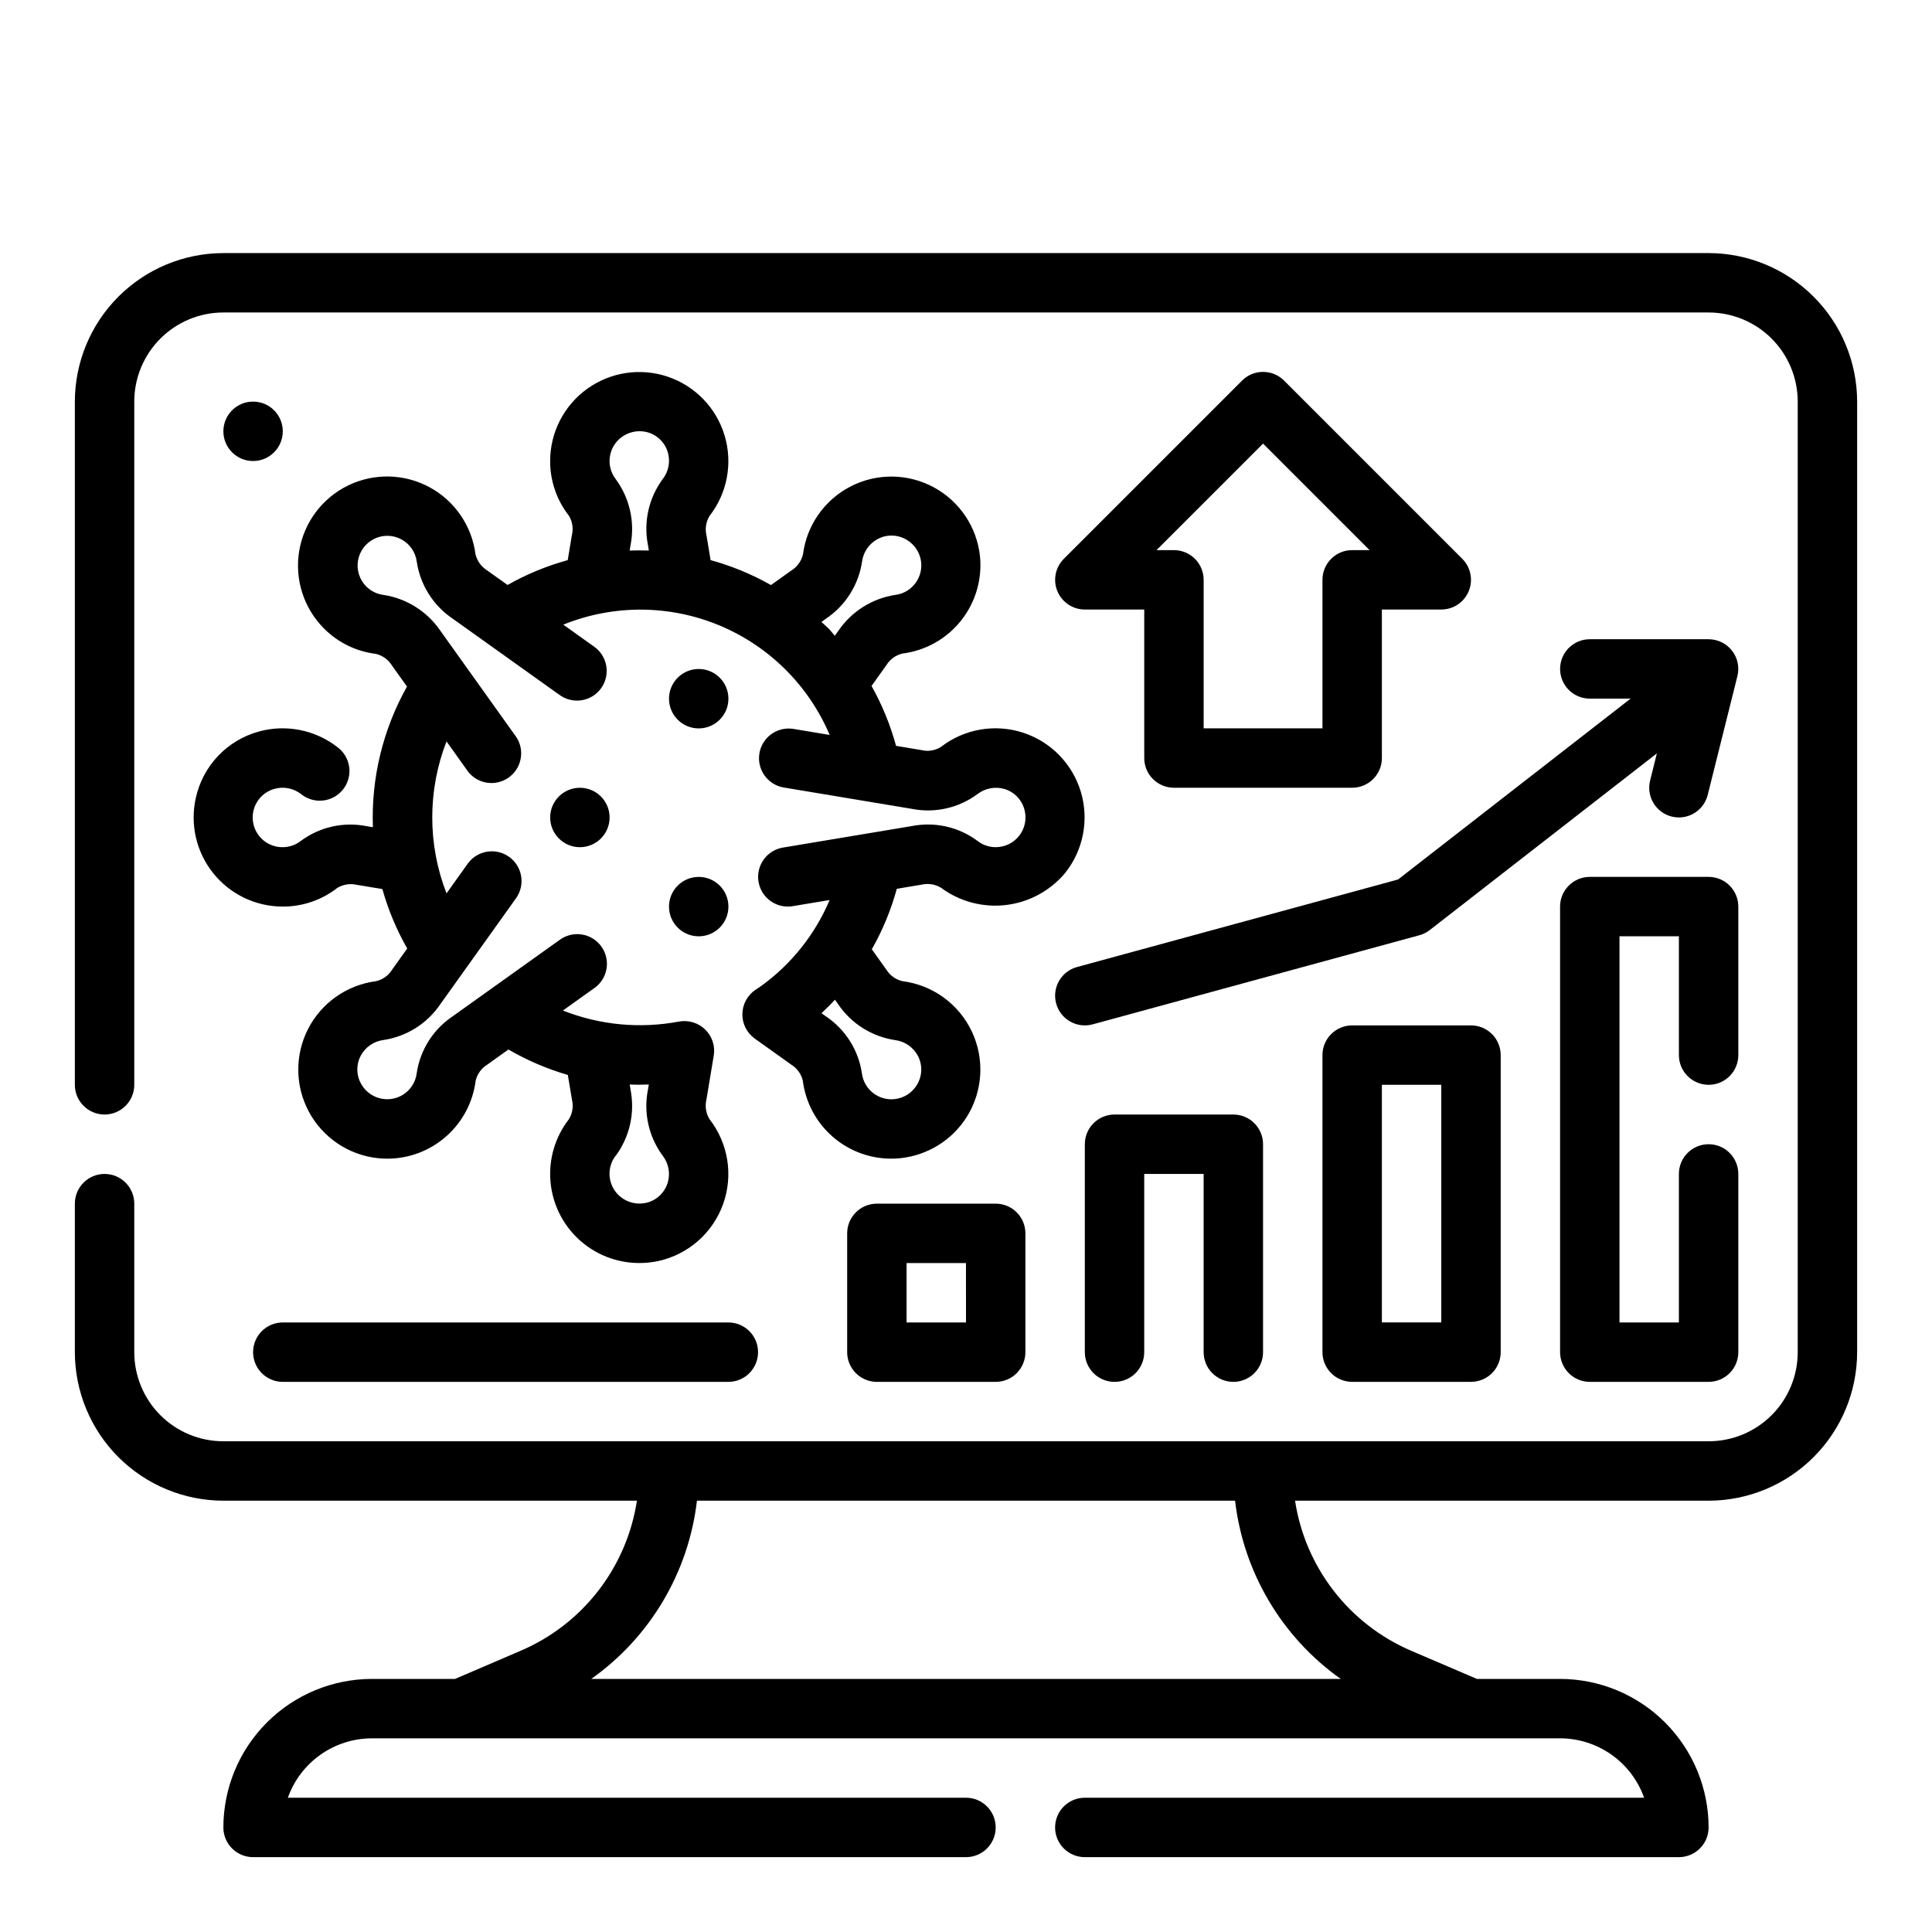 <?xml version="1.0" encoding="UTF-8"?>
<!-- Uploaded to: ICON Repo, www.iconrepo.com, Generator: ICON Repo Mixer Tools -->
<svg fill="#000000" width="800px" height="800px" version="1.1" viewBox="144 144 512 512" xmlns="http://www.w3.org/2000/svg">
 <g>
  <path d="m596.8 211.07h-393.6c-10.438 0.012-20.441 4.164-27.82 11.543-7.379 7.379-11.527 17.383-11.543 27.816v181.06c0 4.348 3.527 7.871 7.875 7.871 4.348 0 7.871-3.523 7.871-7.871v-181.06c0-6.262 2.488-12.27 6.918-16.699 4.426-4.43 10.434-6.918 16.699-6.918h393.6c6.262 0 12.27 2.488 16.699 6.918 4.426 4.43 6.914 10.438 6.914 16.699v251.91c0 6.262-2.488 12.27-6.914 16.699-4.43 4.426-10.438 6.914-16.699 6.914h-393.6c-6.266 0-12.273-2.488-16.699-6.914-4.43-4.43-6.918-10.438-6.918-16.699v-39.359c0-4.348-3.523-7.875-7.871-7.875-4.348 0-7.875 3.527-7.875 7.875v39.359c0.016 10.434 4.164 20.438 11.543 27.816s17.383 11.531 27.82 11.543h109.59c-2.703 17.688-14.348 32.723-30.797 39.762l-17.395 7.469h-22.043c-10.438 0.016-20.441 4.164-27.82 11.543-7.379 7.379-11.527 17.383-11.539 27.82 0 2.086 0.828 4.09 2.305 5.566 1.477 1.473 3.477 2.305 5.566 2.305h188.93c4.348 0 7.871-3.523 7.871-7.871 0-4.348-3.523-7.875-7.871-7.875h-179.71c1.633-4.602 4.652-8.582 8.637-11.402 3.988-2.816 8.75-4.336 13.633-4.34h314.88c4.883 0.004 9.645 1.523 13.633 4.34 3.988 2.82 7.004 6.801 8.637 11.402h-148.22c-4.348 0-7.875 3.527-7.875 7.875 0 4.348 3.527 7.871 7.875 7.871h157.44c2.09 0 4.09-0.832 5.566-2.305 1.477-1.477 2.309-3.481 2.309-5.566-0.016-10.438-4.164-20.441-11.543-27.82-7.379-7.379-17.383-11.527-27.82-11.543h-22.043l-17.438-7.469h0.004c-16.434-7.051-28.062-22.086-30.758-39.762h109.6c10.434-0.012 20.438-4.164 27.816-11.543 7.379-7.379 11.531-17.383 11.543-27.816v-251.91c-0.012-10.434-4.164-20.438-11.543-27.816-7.379-7.379-17.383-11.531-27.816-11.543zm-97.496 377.86h-198.61c15.609-11.062 25.785-28.23 28.004-47.23h142.61c2.215 19 12.391 36.168 28 47.23z"/>
  <path d="m376.38 462.98c-4.348 0-7.871 3.523-7.871 7.871v31.488c0 2.086 0.828 4.09 2.305 5.566 1.477 1.477 3.477 2.305 5.566 2.305h31.488c2.086 0 4.09-0.828 5.566-2.305 1.477-1.477 2.305-3.481 2.305-5.566v-31.488c0-2.09-0.828-4.09-2.305-5.566s-3.481-2.305-5.566-2.305zm23.617 31.488-15.746-0.004v-15.742h15.742z"/>
  <path d="m470.85 510.21c2.086 0 4.09-0.828 5.566-2.305 1.477-1.477 2.305-3.481 2.305-5.566v-55.105c0-2.086-0.828-4.09-2.305-5.566-1.477-1.477-3.481-2.305-5.566-2.305h-31.488c-4.348 0-7.871 3.523-7.871 7.871v55.105c0 4.348 3.523 7.871 7.871 7.871s7.871-3.523 7.871-7.871v-47.234h15.742v47.23l0.004 0.004c0 2.086 0.828 4.09 2.305 5.566 1.477 1.477 3.477 2.305 5.566 2.305z"/>
  <path d="m502.34 415.74c-4.348 0-7.875 3.523-7.875 7.871v78.723c0 2.086 0.832 4.09 2.309 5.566 1.477 1.477 3.477 2.305 5.566 2.305h31.488c2.086 0 4.09-0.828 5.566-2.305 1.477-1.477 2.305-3.481 2.305-5.566v-78.723c0-2.086-0.828-4.09-2.305-5.566s-3.481-2.305-5.566-2.305zm23.617 78.719h-15.746v-62.973h15.742z"/>
  <path d="m596.8 431.49c2.086 0 4.09-0.832 5.566-2.309 1.473-1.477 2.305-3.477 2.305-5.566v-39.359c0-2.086-0.832-4.09-2.305-5.566-1.477-1.477-3.481-2.305-5.566-2.305h-31.488c-4.348 0-7.875 3.523-7.875 7.871v118.08c0 2.086 0.832 4.09 2.309 5.566 1.477 1.477 3.477 2.305 5.566 2.305h31.488c2.086 0 4.09-0.828 5.566-2.305 1.473-1.477 2.305-3.481 2.305-5.566v-47.234c0-4.348-3.523-7.871-7.871-7.871-4.348 0-7.875 3.523-7.875 7.871v39.359h-15.742v-102.34h15.742v31.488c0 2.09 0.832 4.09 2.309 5.566 1.477 1.477 3.477 2.309 5.566 2.309z"/>
  <path d="m429.42 400.27c-4.195 1.145-6.672 5.473-5.527 9.668 1.145 4.195 5.473 6.668 9.668 5.527l86.594-23.617h-0.004c1.004-0.273 1.945-0.746 2.766-1.387l60.172-46.809-1.793 7.203v0.004c-1.055 4.211 1.508 8.48 5.723 9.539 0.625 0.156 1.266 0.234 1.91 0.234 3.613-0.004 6.754-2.461 7.629-5.965l7.871-31.488c0.586-2.352 0.059-4.84-1.43-6.746-1.488-1.91-3.777-3.027-6.195-3.031h-31.488c-4.348 0-7.875 3.523-7.875 7.871s3.527 7.871 7.875 7.871h10.801l-61.621 47.926z"/>
  <path d="m484.29 244.86c-3.074-3.07-8.059-3.07-11.133 0l-47.23 47.23v0.004c-2.25 2.25-2.926 5.637-1.707 8.578 1.219 2.941 4.09 4.859 7.273 4.859h15.742v39.359c0 2.086 0.828 4.09 2.305 5.566 1.477 1.477 3.481 2.305 5.566 2.305h47.234c2.086 0 4.09-0.828 5.566-2.305 1.477-1.477 2.305-3.481 2.305-5.566v-39.359h15.742c3.184 0 6.055-1.918 7.273-4.859 1.219-2.941 0.543-6.328-1.707-8.578zm18.051 44.926c-4.348 0-7.875 3.527-7.875 7.875v39.359h-31.484v-39.359c0-2.09-0.832-4.094-2.309-5.566-1.477-1.477-3.477-2.309-5.566-2.309h-4.613l28.23-28.227 28.23 28.227z"/>
  <path d="m211.07 502.34c0 2.086 0.828 4.09 2.305 5.566 1.477 1.477 3.481 2.305 5.566 2.305h118.08c4.348 0 7.871-3.523 7.871-7.871 0-4.348-3.523-7.875-7.871-7.875h-118.08c-4.348 0-7.871 3.527-7.871 7.875z"/>
  <path d="m218.94 258.3c0 4.348-3.523 7.875-7.871 7.875-4.348 0-7.871-3.527-7.871-7.875 0-4.348 3.523-7.871 7.871-7.871 4.348 0 7.871 3.523 7.871 7.871"/>
  <path d="m195.89 355.47c-1.57 7 0.129 14.332 4.613 19.93 4.484 5.602 11.27 8.855 18.441 8.852 5.25 0.016 10.352-1.738 14.484-4.973 1.555-0.922 3.406-1.203 5.164-0.789l6.746 1.125c1.539 5.5 3.75 10.789 6.582 15.746l-3.992 5.59v-0.004c-0.957 1.559-2.496 2.664-4.273 3.078-7.715 0.992-14.445 5.719-18 12.633-3.551 6.918-3.473 15.145 0.215 21.988 3.688 6.848 10.512 11.441 18.242 12.281 0.844 0.09 1.691 0.133 2.543 0.133 5.75-0.004 11.297-2.109 15.605-5.918 4.312-3.805 7.082-9.055 7.797-14.762 0.422-1.758 1.523-3.281 3.062-4.234l5.621-4.016c4.953 2.879 10.242 5.144 15.742 6.742l1.102 6.598 0.004-0.004c0.418 1.762 0.117 3.617-0.836 5.156-3.629 4.68-5.371 10.551-4.875 16.453 0.496 5.898 3.188 11.398 7.547 15.406s10.062 6.234 15.984 6.234c1.734 0 3.461-0.184 5.156-0.551 7.887-1.766 14.324-7.445 17.062-15.055 2.734-7.609 1.387-16.086-3.57-22.473-0.969-1.547-1.273-3.418-0.852-5.195l1.945-11.684v0.004c0.426-2.543-0.422-5.129-2.266-6.93-1.848-1.793-4.453-2.574-6.984-2.102-10.312 1.941-20.965 0.926-30.723-2.93l8.125-5.801c1.785-1.176 3.016-3.031 3.41-5.133 0.391-2.106-0.09-4.277-1.336-6.019-1.242-1.742-3.144-2.898-5.262-3.211-2.117-0.312-4.269 0.254-5.961 1.562l-28.184 20.129c-5.168 3.461-8.633 8.945-9.539 15.102-0.543 4.258-4.394 7.297-8.66 6.832-2.43-0.258-4.602-1.625-5.879-3.707-1.5-2.391-1.59-5.398-0.238-7.875 1.227-2.231 3.449-3.746 5.977-4.066 6.152-0.922 11.633-4.391 15.105-9.551l20.129-28.172c2.391-3.539 1.527-8.336-1.945-10.816-3.477-2.481-8.293-1.742-10.863 1.668l-5.723 8.016v-0.004c-5.039-12.949-5.039-27.32 0-40.273l5.715 8.016c2.594 3.309 7.332 3.996 10.758 1.559 3.43-2.438 4.336-7.137 2.059-10.676l-20.129-28.184v0.004c-3.492-5.144-8.965-8.598-15.105-9.543-1.73-0.211-3.336-1-4.566-2.234-1.793-1.797-2.609-4.352-2.191-6.856 0.422-2.504 2.019-4.652 4.301-5.769 2.277-1.117 4.957-1.07 7.191 0.133 2.238 1.203 3.758 3.41 4.082 5.926 0.918 6.152 4.379 11.637 9.539 15.105l28.184 20.121c1.695 1.277 3.836 1.816 5.934 1.496 2.098-0.324 3.977-1.477 5.211-3.207 1.234-1.727 1.715-3.879 1.34-5.969s-1.578-3.938-3.336-5.125l-8.039-5.738c13.25-5.363 28.074-5.305 41.277 0.164 13.203 5.469 23.73 15.906 29.312 29.062l-9.793-1.629c-4.219-0.57-8.125 2.312-8.824 6.508-0.699 4.199 2.066 8.191 6.242 9.016l34.148 5.691c6.106 1.211 12.441-0.219 17.438-3.938 2.016-1.535 4.644-2.031 7.082-1.336 2.699 0.793 4.754 2.981 5.387 5.723 0.562 2.348 0.016 4.824-1.48 6.715-1.5 1.895-3.781 2.996-6.195 2.992-1.746 0.004-3.445-0.578-4.816-1.656-4.992-3.711-11.32-5.141-17.422-3.934l-34.164 5.699c-4.035 0.68-6.871 4.336-6.535 8.414 0.34 4.074 3.742 7.211 7.832 7.219 0.438 0.004 0.875-0.035 1.309-0.109l9.785-1.629c-3.848 9.094-10.109 16.965-18.105 22.758l-1.574 1.055c-2.129 1.445-3.414 3.84-3.445 6.414-0.035 2.57 1.195 4.996 3.285 6.496l9.668 6.902c1.535 0.953 2.637 2.473 3.062 4.227 0.711 5.707 3.484 10.957 7.793 14.766 4.309 3.812 9.859 5.918 15.609 5.922 0.852 0 1.699-0.043 2.543-0.133 7.156-0.777 13.574-4.762 17.445-10.832 4.324-6.824 4.859-15.387 1.418-22.699-3.441-7.309-10.383-12.355-18.398-13.371-1.781-0.41-3.324-1.516-4.281-3.078l-3.84-5.367h-0.004c2.871-5.047 5.098-10.434 6.629-16.035l6.512-1.086c1.758-0.422 3.609-0.137 5.164 0.785 4.934 3.668 11.086 5.316 17.191 4.606 6.109-0.711 11.715-3.723 15.68-8.422 4.875-6.062 6.453-14.133 4.219-21.582-2.234-7.449-7.992-13.324-15.398-15.703-7.406-2.375-15.508-0.957-21.66 3.797-1.543 0.98-3.422 1.285-5.195 0.844l-6.715-1.117c-1.508-5.539-3.688-10.871-6.496-15.879l3.938-5.512c0.949-1.539 2.469-2.644 4.227-3.07 6.125-0.762 11.707-3.894 15.551-8.723 3.844-4.828 5.644-10.973 5.019-17.113-0.84-7.731-5.43-14.555-12.277-18.242s-15.07-3.769-21.988-0.219c-6.918 3.555-11.645 10.285-12.637 17.996-0.418 1.777-1.523 3.316-3.07 4.285l-5.414 3.863c-5.043-2.852-10.414-5.074-15.996-6.613l-1.094-6.574-0.004 0.004c-0.426-1.773-0.117-3.644 0.852-5.188 4.672-6.023 6.144-13.934 3.961-21.234-2.18-7.301-7.754-13.102-14.965-15.574-7.207-2.473-15.168-1.312-21.375 3.113-6.203 4.422-9.891 11.57-9.902 19.195-0.016 5.254 1.738 10.359 4.977 14.5 0.938 1.543 1.219 3.394 0.785 5.148l-1.102 6.621v-0.004c-5.562 1.531-10.918 3.742-15.941 6.582l-5.434-3.871h0.004c-1.543-0.965-2.644-2.5-3.07-4.269-0.969-7.555-5.523-14.18-12.234-17.789-6.707-3.609-14.746-3.762-21.586-0.41-6.84 3.356-11.641 9.801-12.898 17.316-1.254 7.512 1.191 15.168 6.57 20.562 3.703 3.727 8.555 6.094 13.77 6.727 1.758 0.426 3.277 1.527 4.227 3.066l4 5.59c-6.383 11.359-9.512 24.254-9.039 37.273l-1.707-0.285v0.004c-6.102-1.207-12.43 0.223-17.422 3.934-1.355 1.062-3.023 1.637-4.746 1.641-3.941 0.055-7.316-2.82-7.894-6.723-0.578-3.898 1.82-7.625 5.613-8.715 2.438-0.703 5.066-0.207 7.082 1.336 1.645 1.348 3.762 1.977 5.875 1.738 2.113-0.238 4.039-1.32 5.34-3 1.301-1.68 1.871-3.816 1.574-5.918-0.297-2.106-1.43-4-3.144-5.258-5.883-4.551-13.562-6.078-20.742-4.125-4.137 1.125-7.887 3.363-10.844 6.473-2.953 3.106-5 6.965-5.914 11.152zm111.29 94.82c3.688-5.004 5.113-11.32 3.938-17.422l-0.234-1.465c1.684 0.078 3.363 0.07 5.055 0l-0.234 1.441h-0.008c-1.199 6.109 0.23 12.441 3.938 17.445 1.551 2.012 2.047 4.644 1.332 7.086-0.797 2.695-2.981 4.754-5.715 5.391-2.387 0.539-4.887-0.039-6.789-1.574-3.336-2.688-3.914-7.551-1.297-10.941zm74.051-30.652c2.519 0.324 4.734 1.836 5.961 4.062 1.348 2.473 1.258 5.481-0.238 7.871-1.277 2.082-3.449 3.449-5.879 3.707-4.269 0.461-8.121-2.582-8.66-6.84-0.91-6.152-4.375-11.633-9.539-15.094l-1.172-0.836c0.613-0.574 1.227-1.172 1.82-1.762 0.59-0.59 1.18-1.195 1.746-1.812l0.836 1.164-0.004 0.004c3.481 5.16 8.973 8.621 15.129 9.535zm-18.348-111.68c5.176-3.465 8.652-8.957 9.57-15.121 0.324-2.519 1.84-4.734 4.07-5.949 2.473-1.355 5.484-1.266 7.871 0.234 2.062 1.262 3.43 3.398 3.711 5.797 0.281 2.402-0.555 4.797-2.269 6.5-1.23 1.238-2.84 2.023-4.574 2.234-6.141 0.941-11.617 4.398-15.105 9.543l-0.922 1.289c-0.582-0.629-1.062-1.332-1.668-1.938-0.605-0.605-1.25-1.141-1.875-1.715zm-55.688-36.957c-2.633-3.391-2.062-8.266 1.281-10.957 1.902-1.531 4.398-2.109 6.781-1.574 2.738 0.633 4.922 2.695 5.723 5.391 0.715 2.441 0.215 5.074-1.34 7.086-3.707 5-5.133 11.328-3.938 17.438l0.25 1.512c-1.691-0.055-3.387-0.047-5.086 0l0.25-1.52h0.008c1.16-6.086-0.262-12.383-3.93-17.375z"/>
  <path d="m337.04 329.16c0 4.348-3.527 7.875-7.871 7.875-4.348 0-7.875-3.527-7.875-7.875 0-4.344 3.527-7.871 7.875-7.871 4.344 0 7.871 3.527 7.871 7.871"/>
  <path d="m337.04 384.26c0 4.348-3.527 7.871-7.871 7.871-4.348 0-7.875-3.523-7.875-7.871 0-4.348 3.527-7.871 7.875-7.871 4.344 0 7.871 3.523 7.871 7.871"/>
  <path d="m305.55 360.64c0 4.348-3.523 7.875-7.871 7.875-4.348 0-7.875-3.527-7.875-7.875 0-4.348 3.527-7.871 7.875-7.871 4.348 0 7.871 3.523 7.871 7.871"/>
 </g>
</svg>
